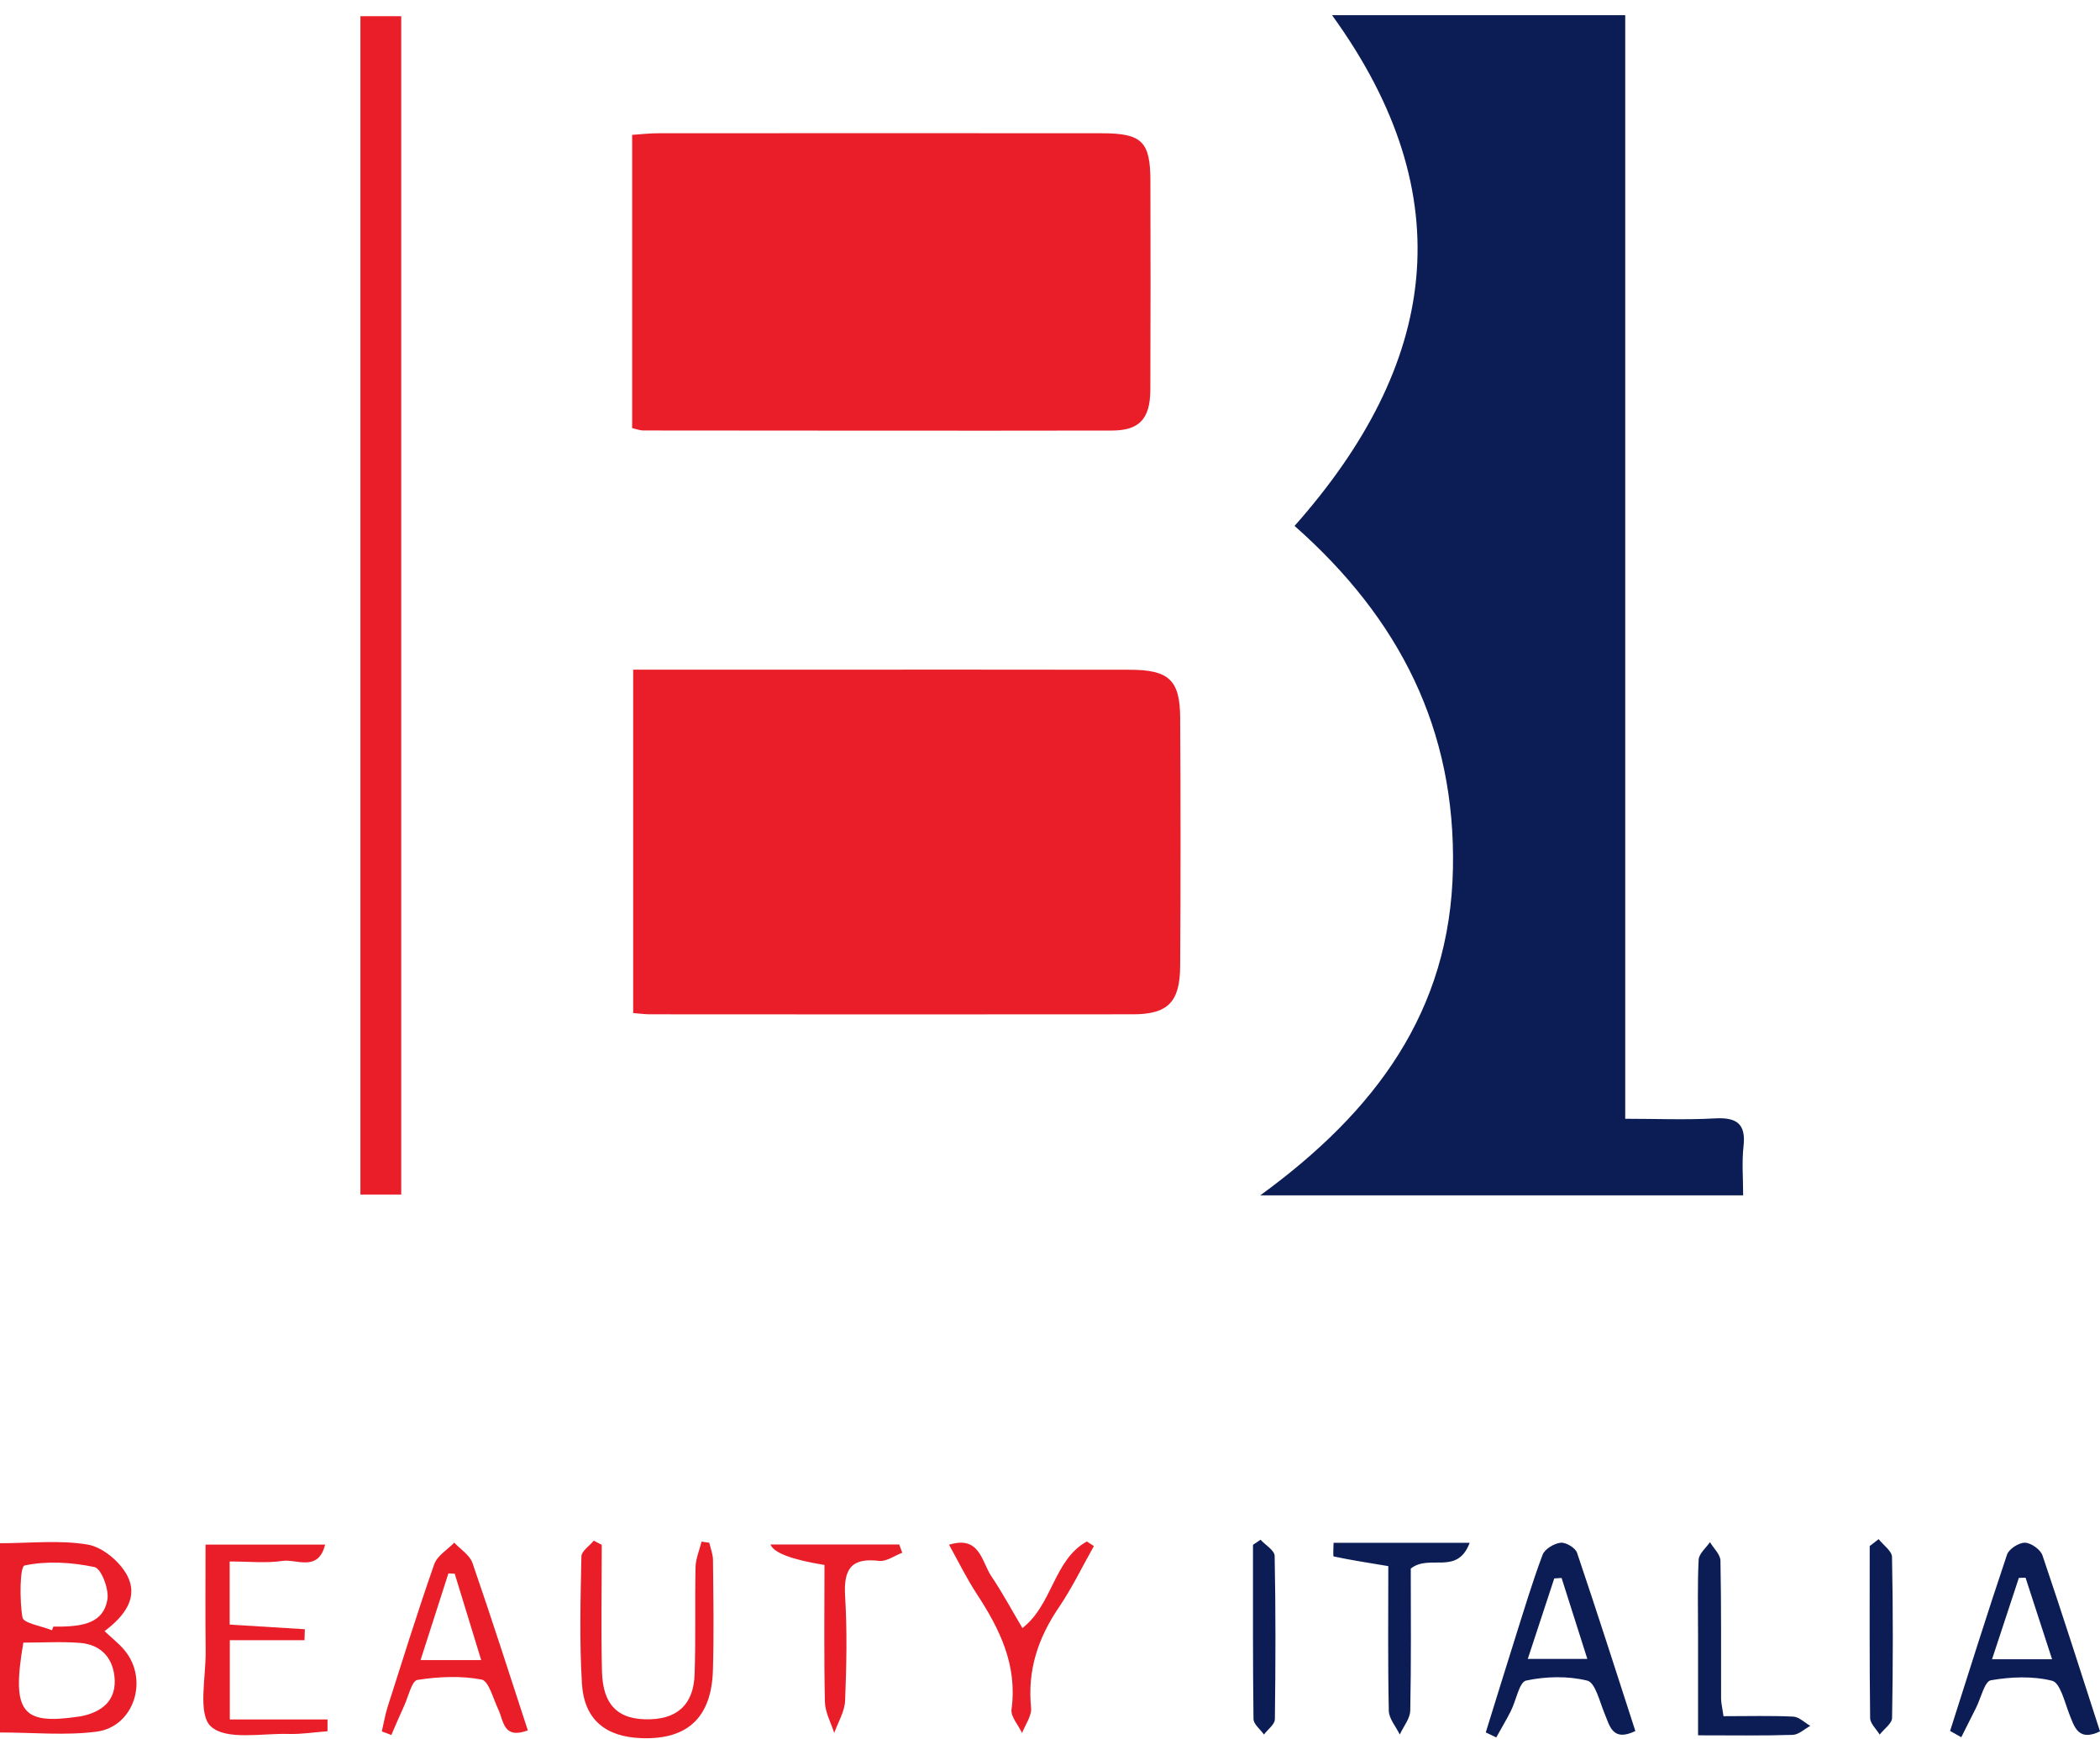 <svg xmlns="http://www.w3.org/2000/svg" width="122" height="101" viewBox="0 0 122 101" fill="none"><path d="M75.21 30.547C83.488 21.209 85.042 11.449 77.385 0.882H94.418V64.988C96.268 64.988 97.945 65.06 99.609 64.967C100.867 64.895 101.446 65.25 101.289 66.601C101.188 67.505 101.268 68.43 101.268 69.435H73.217C79.907 64.561 84.244 58.746 84.409 50.46C84.569 42.38 81.317 35.944 75.206 30.547H75.21Z" fill="#0C1D55"></path><path d="M36.789 38.9C39.999 38.9 43.061 38.9 46.119 38.9C52.627 38.9 59.139 38.892 65.647 38.905C67.903 38.909 68.549 39.504 68.562 41.679C68.591 46.494 68.591 51.309 68.562 56.119C68.549 58.218 67.844 58.919 65.816 58.919C56.462 58.932 47.107 58.923 37.752 58.919C37.482 58.919 37.212 58.881 36.785 58.847V38.896L36.789 38.9Z" fill="#EA1E28"></path><path d="M36.725 24.862V7.834C37.287 7.795 37.764 7.741 38.241 7.741C46.831 7.736 55.422 7.732 64.012 7.741C66.339 7.741 66.829 8.226 66.833 10.498C66.842 14.549 66.846 18.595 66.829 22.645C66.82 24.317 66.204 25.006 64.603 25.01C55.519 25.027 46.439 25.01 37.354 25.006C37.198 25.006 37.042 24.942 36.721 24.866L36.725 24.862Z" fill="#EA1E28"></path><path d="M23.309 69.389H20.939V0.941H23.309V69.389Z" fill="#EA1E28"></path><path d="M0 100.637V89.644C1.761 89.644 3.472 89.445 5.102 89.724C5.955 89.868 6.947 90.7 7.374 91.489C8.071 92.782 7.247 93.871 6.073 94.75C6.487 95.143 6.905 95.464 7.235 95.861C8.658 97.567 7.788 100.308 5.604 100.591C3.797 100.823 1.934 100.637 0.004 100.637H0ZM1.356 95.417C0.663 99.476 1.263 100.211 4.587 99.712C4.641 99.704 4.696 99.7 4.747 99.687C5.887 99.45 6.702 98.825 6.664 97.609C6.622 96.393 5.934 95.535 4.65 95.434C3.577 95.35 2.492 95.417 1.356 95.417ZM3.02 94.695C3.045 94.627 3.075 94.556 3.1 94.488C3.265 94.488 3.425 94.492 3.59 94.488C4.777 94.45 6.018 94.302 6.242 92.9C6.335 92.3 5.879 91.109 5.49 91.029C4.168 90.75 2.732 90.662 1.427 90.936C1.157 90.991 1.128 92.938 1.305 93.956C1.364 94.294 2.42 94.454 3.02 94.699V94.695Z" fill="#EA1E28"></path><path d="M34.96 89.737C34.96 92.191 34.913 94.644 34.972 97.094C35.023 99.096 35.952 99.94 37.819 99.869C39.403 99.809 40.298 98.956 40.353 97.263C40.425 95.185 40.361 93.103 40.408 91.025C40.42 90.531 40.636 90.045 40.758 89.551C40.906 89.572 41.058 89.593 41.206 89.614C41.282 89.952 41.421 90.286 41.421 90.624C41.443 92.757 41.48 94.894 41.417 97.026C41.333 99.776 39.935 101.06 37.274 100.967C35.175 100.895 33.938 99.89 33.807 97.795C33.659 95.341 33.726 92.871 33.777 90.413C33.781 90.104 34.242 89.804 34.495 89.496C34.647 89.576 34.803 89.657 34.955 89.733L34.96 89.737Z" fill="#EA1E28"></path><path d="M13.355 99.881H19.027C19.027 100.109 19.027 100.338 19.027 100.566C18.28 100.62 17.532 100.743 16.785 100.722C15.222 100.675 13.161 101.11 12.257 100.291C11.472 99.577 11.97 97.419 11.949 95.899C11.924 93.884 11.941 91.865 11.941 89.724H18.888C18.487 91.333 17.22 90.552 16.422 90.67C15.463 90.814 14.462 90.704 13.343 90.704V94.37C14.825 94.463 16.265 94.552 17.71 94.64C17.701 94.851 17.693 95.062 17.689 95.278H13.351V99.886L13.355 99.881Z" fill="#EA1E28"></path><path d="M95.008 100.553C93.682 101.191 93.526 100.278 93.213 99.522C92.93 98.843 92.677 97.74 92.216 97.626C91.085 97.347 89.809 97.377 88.66 97.622C88.259 97.706 88.082 98.783 87.773 99.391C87.512 99.911 87.207 100.414 86.925 100.925C86.722 100.827 86.519 100.73 86.316 100.633C86.887 98.796 87.453 96.959 88.031 95.126C88.542 93.513 89.024 91.891 89.619 90.311C89.746 89.978 90.286 89.657 90.666 89.615C90.966 89.581 91.52 89.91 91.617 90.193C92.782 93.635 93.889 97.102 95.008 100.557V100.553ZM90.721 91.663C90.578 91.671 90.438 91.68 90.295 91.688C89.796 93.209 89.294 94.729 88.757 96.363H92.216C91.684 94.687 91.203 93.175 90.721 91.663Z" fill="#0C1D55"></path><path d="M113.291 100.548C114.381 97.132 115.453 93.707 116.598 90.307C116.708 89.977 117.286 89.606 117.641 89.614C117.996 89.623 118.545 90.011 118.659 90.353C119.812 93.745 120.897 97.165 122 100.574C120.749 101.169 120.521 100.35 120.209 99.547C119.943 98.859 119.685 97.752 119.221 97.634C118.093 97.351 116.822 97.402 115.66 97.605C115.293 97.668 115.082 98.644 114.799 99.205C114.512 99.775 114.229 100.341 113.941 100.912C113.726 100.789 113.511 100.671 113.291 100.548ZM119.216 96.384C118.655 94.661 118.165 93.153 117.675 91.646L117.286 91.658C116.784 93.183 116.281 94.707 115.728 96.384H119.216Z" fill="#0C1D55"></path><path d="M30.666 100.515C29.226 101.051 29.268 99.966 28.947 99.294C28.652 98.677 28.394 97.643 27.976 97.562C26.772 97.335 25.476 97.394 24.251 97.584C23.922 97.634 23.723 98.559 23.478 99.091C23.221 99.649 22.98 100.219 22.735 100.785C22.549 100.713 22.367 100.646 22.182 100.574C22.296 100.084 22.38 99.581 22.536 99.1C23.415 96.346 24.272 93.588 25.227 90.864C25.4 90.37 25.991 90.024 26.388 89.61C26.751 89.999 27.288 90.328 27.448 90.788C28.563 94.011 29.598 97.258 30.666 100.519V100.515ZM26.418 91.413C26.295 91.409 26.173 91.401 26.05 91.397C25.526 93.022 25.007 94.644 24.433 96.431H27.955C27.414 94.665 26.916 93.039 26.418 91.418V91.413Z" fill="#EA1E28"></path><path d="M85.38 89.623C84.653 91.544 83.048 90.244 81.959 91.118C81.959 93.719 81.988 96.541 81.929 99.362C81.921 99.831 81.532 100.291 81.321 100.756C81.097 100.295 80.692 99.839 80.683 99.375C80.624 96.6 80.654 93.825 80.654 90.974C79.522 90.784 78.496 90.628 77.482 90.413C77.431 90.4 77.474 89.935 77.474 89.619H85.375L85.38 89.623Z" fill="#0C1D55"></path><path d="M47.898 90.907C45.992 90.597 44.946 90.2 44.76 89.716H52.239L52.417 90.197C51.965 90.366 51.492 90.721 51.069 90.67C49.422 90.467 49.004 91.185 49.097 92.718C49.22 94.737 49.177 96.769 49.097 98.787C49.072 99.421 48.688 100.042 48.464 100.667C48.274 100.067 47.936 99.467 47.923 98.859C47.864 96.194 47.898 93.529 47.898 90.902V90.907Z" fill="#EA1E28"></path><path d="M55.133 89.732C56.928 89.175 57.021 90.712 57.595 91.565C58.233 92.507 58.769 93.516 59.398 94.572C61.16 93.2 61.214 90.607 63.14 89.542C63.275 89.631 63.415 89.72 63.55 89.808C62.878 90.999 62.283 92.241 61.519 93.365C60.306 95.147 59.681 97.022 59.901 99.201C59.947 99.67 59.563 100.181 59.377 100.671C59.162 100.211 58.706 99.712 58.765 99.29C59.115 96.722 58.081 94.627 56.742 92.583C56.151 91.679 55.673 90.7 55.133 89.728V89.732Z" fill="#EA1E28"></path><path d="M100.131 99.691C101.584 99.691 102.889 99.653 104.186 99.716C104.519 99.733 104.84 100.067 105.17 100.253C104.832 100.434 104.498 100.764 104.152 100.776C102.416 100.831 100.676 100.802 98.649 100.802C98.649 98.787 98.649 96.904 98.649 95.02C98.649 93.546 98.611 92.072 98.683 90.602C98.699 90.252 99.109 89.918 99.341 89.58C99.552 89.939 99.941 90.29 99.95 90.653C100.004 93.326 99.979 96 99.987 98.673C99.987 98.935 100.059 99.197 100.127 99.691H100.131Z" fill="#0C1D55"></path><path d="M73.232 89.441C73.519 89.754 74.047 90.062 74.051 90.379C74.115 93.542 74.106 96.705 74.064 99.869C74.06 100.169 73.65 100.46 73.43 100.756C73.219 100.456 72.827 100.16 72.822 99.856C72.78 96.486 72.793 93.111 72.793 89.737C72.941 89.64 73.084 89.538 73.232 89.441Z" fill="#0C1D55"></path><path d="M109.14 89.407C109.41 89.754 109.909 90.092 109.917 90.442C109.98 93.559 109.976 96.676 109.921 99.788C109.917 100.114 109.453 100.435 109.199 100.76C109.005 100.439 108.65 100.118 108.646 99.797C108.604 96.469 108.621 93.137 108.621 89.809C108.794 89.674 108.967 89.543 109.14 89.407Z" fill="#0C1D55"></path></svg>